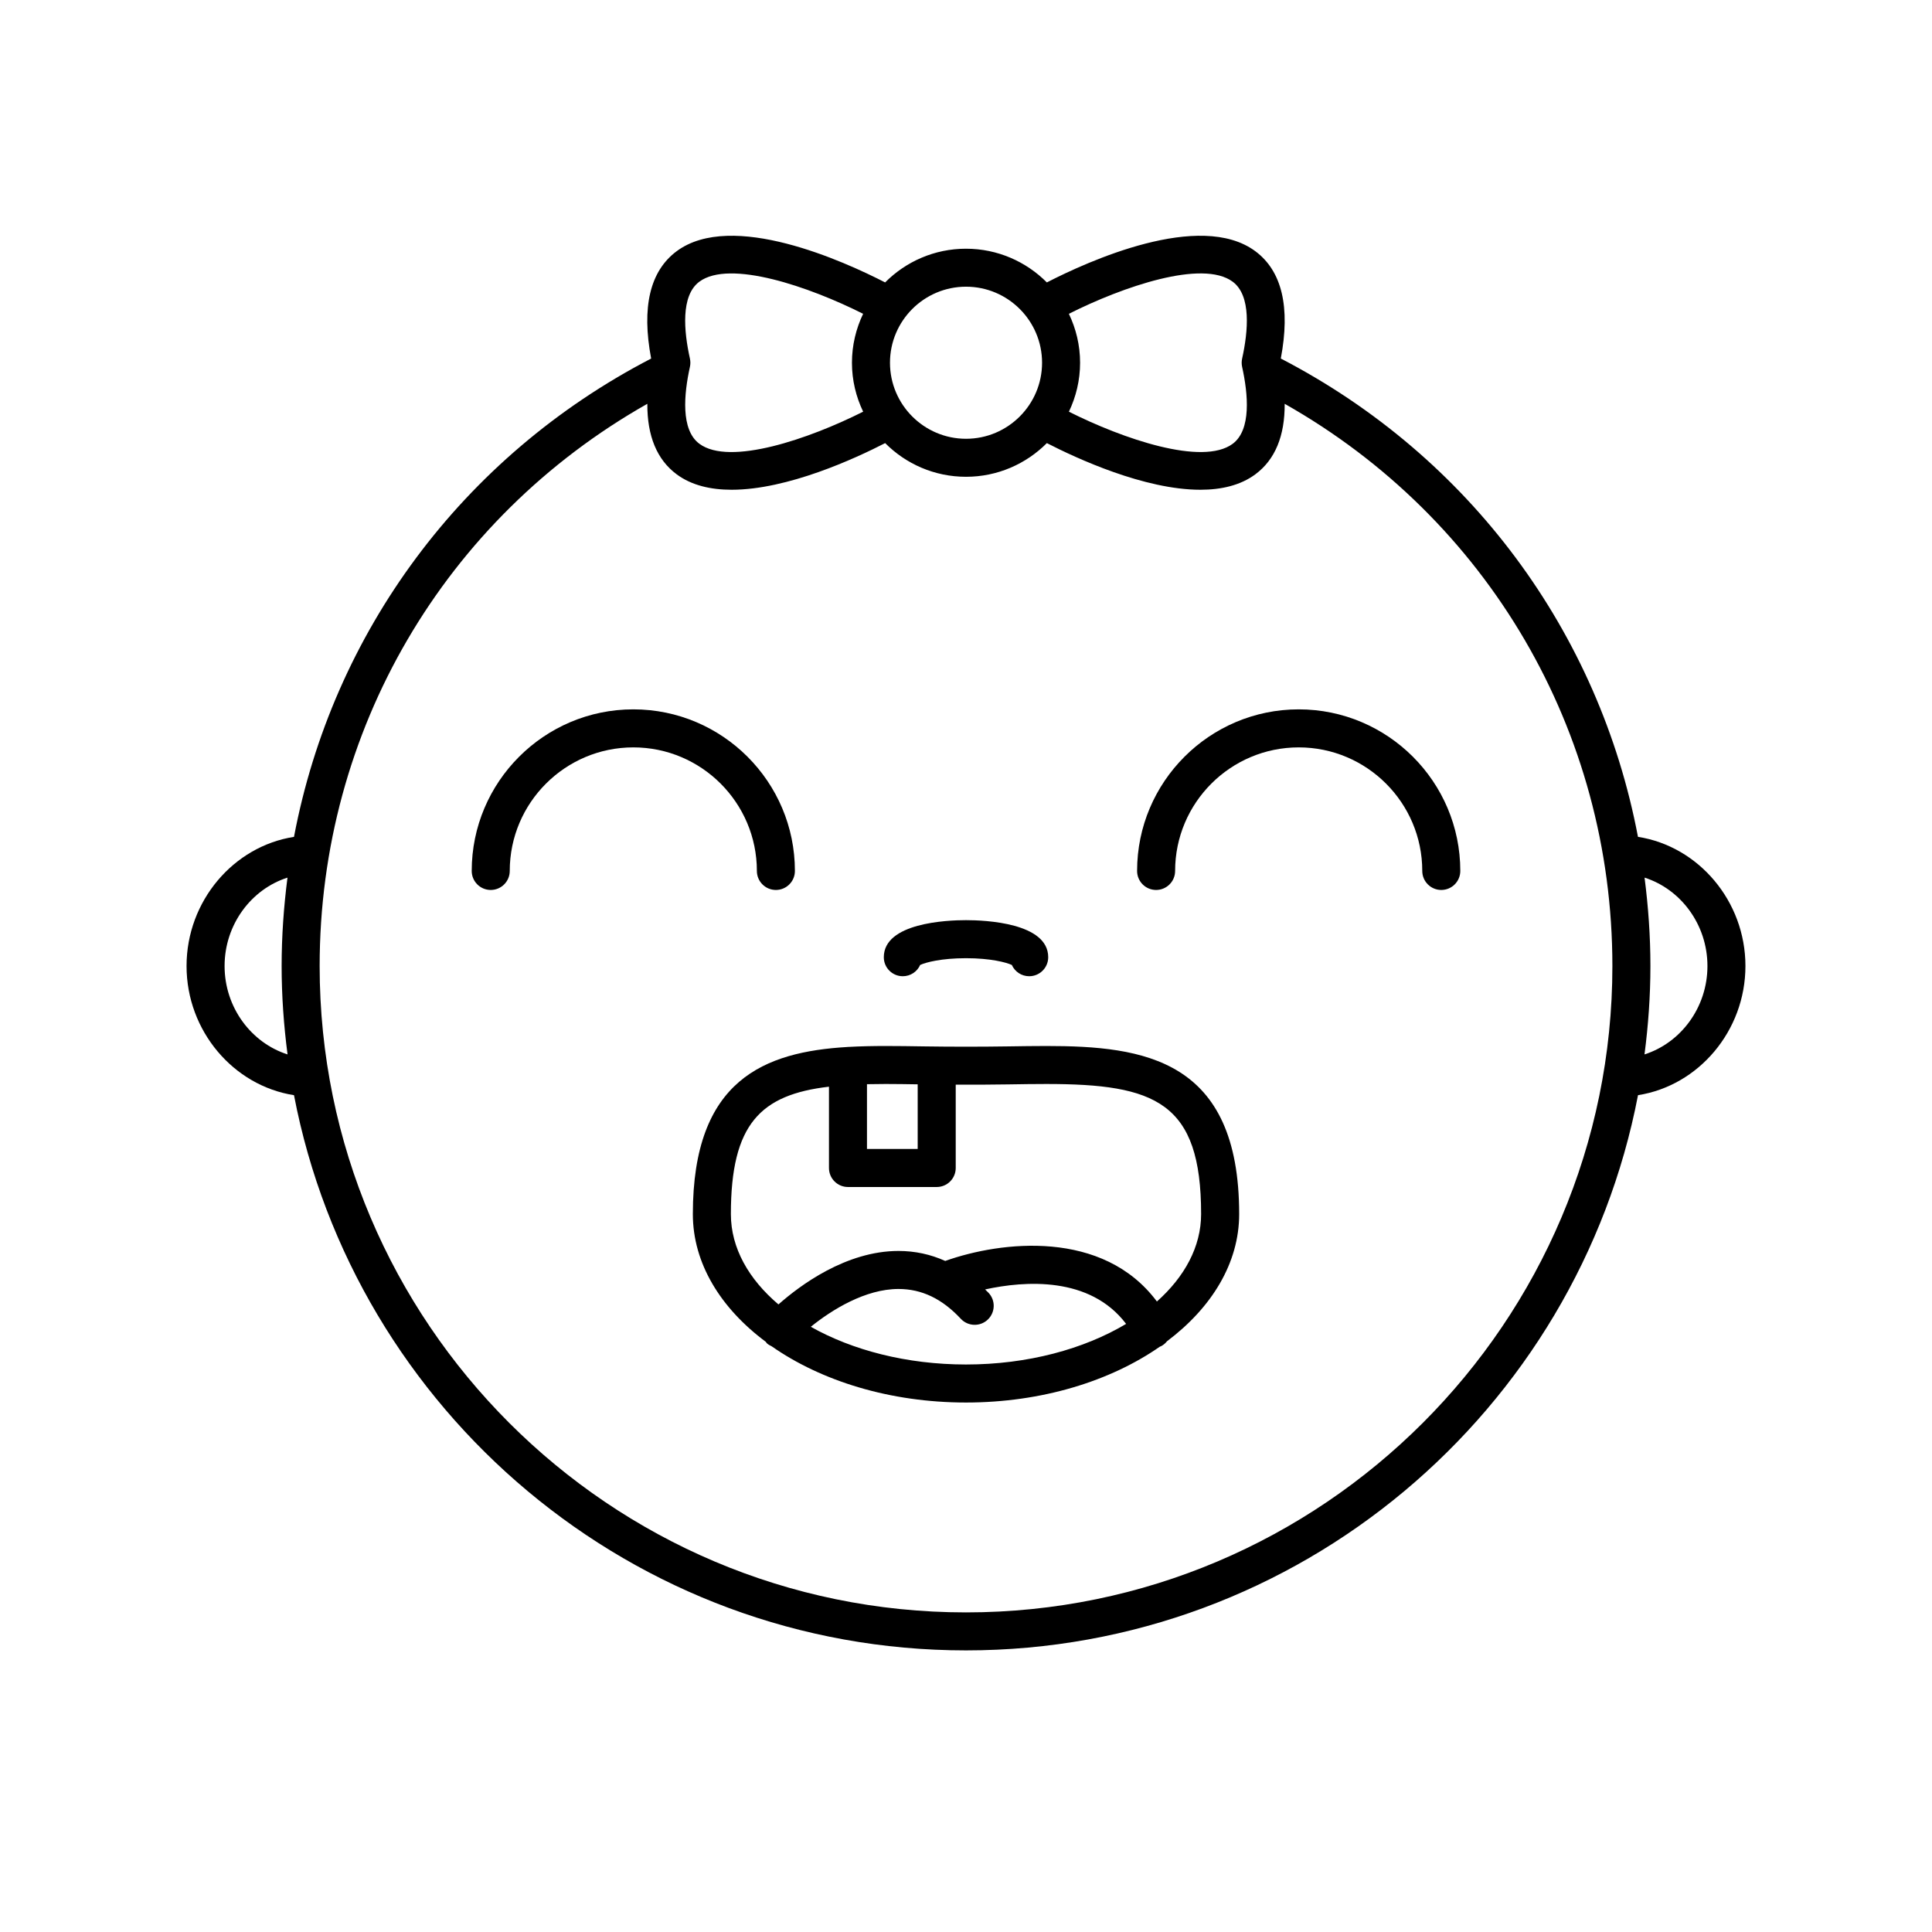 <?xml version="1.0" encoding="UTF-8"?>
<!-- The Best Svg Icon site in the world: iconSvg.co, Visit us! https://iconsvg.co -->
<svg fill="#000000" width="800px" height="800px" version="1.1" viewBox="144 144 512 512" xmlns="http://www.w3.org/2000/svg">
 <g>
  <path d="m221.91 434.23c16.062 83.695 89.789 147.14 178.09 147.14 88.301 0 162.03-63.449 178.09-147.14 16.02-2.492 28.469-17.02 28.469-34.227 0-17.215-12.453-31.738-28.48-34.23-10.254-54.113-44.512-100.76-94.652-126.76 2.574-13.598 0.328-23.184-6.758-28.445-14.672-10.867-44.488 2.742-55.242 8.277-5.481-5.512-13.062-8.934-21.434-8.934-8.367 0-15.949 3.422-21.426 8.934-10.758-5.535-40.582-19.145-55.246-8.273-7.082 5.262-9.332 14.848-6.758 28.445-50.141 26.008-84.398 72.645-94.652 126.76-16.02 2.484-28.473 17.012-28.473 34.227 0 17.207 12.449 31.734 28.469 34.227zm374.58-34.227c0 11.004-7.09 20.375-16.68 23.426 0.996-7.672 1.566-15.48 1.566-23.426 0-7.914-0.562-15.73-1.551-23.422 9.582 3.055 16.664 12.422 16.664 23.422zm-125.82-181.35c4.977 3.691 4.106 13.125 2.504 20.391-0.156 0.715-0.156 1.461 0 2.176 1.602 7.262 2.473 16.691-2.5 20.391-8.035 5.949-29.188-1.355-43.402-8.508 1.879-3.938 2.961-8.328 2.961-12.973 0-4.644-1.082-9.035-2.969-12.969 14.219-7.164 35.379-14.469 43.406-8.508zm-70.664 1.324c11.113 0 20.152 9.039 20.152 20.152 0 11.113-9.039 20.152-20.152 20.152s-20.152-9.039-20.152-20.152c0-11.113 9.035-20.152 20.152-20.152zm-70.672-1.324c8.035-5.949 29.188 1.355 43.402 8.508-1.879 3.941-2.961 8.324-2.961 12.969 0 4.644 1.082 9.035 2.969 12.969-14.219 7.16-35.371 14.473-43.402 8.504-4.977-3.691-4.106-13.125-2.504-20.391 0.156-0.715 0.156-1.461 0-2.176-1.609-7.254-2.481-16.684 2.496-20.383zm-13.785 32.359c-0.039 8.504 2.527 14.793 7.777 18.688 3.969 2.941 9.047 4.09 14.566 4.09 14.836 0 32.816-8.316 40.684-12.363 5.481 5.512 13.059 8.926 21.426 8.926 8.367 0 15.945-3.422 21.426-8.926 7.871 4.047 25.844 12.363 40.684 12.363 5.516 0 10.594-1.148 14.566-4.09 5.25-3.894 7.82-10.184 7.777-18.688 53.773 30.441 86.844 86.664 86.844 148.99 0 94.453-76.84 171.3-171.3 171.3-94.453-0.004-171.29-76.844-171.29-171.3 0-62.328 33.07-118.55 86.84-148.99zm-95.363 125.57c-0.988 7.691-1.551 15.5-1.551 23.422 0 7.945 0.57 15.754 1.566 23.426-9.594-3.055-16.684-12.426-16.684-23.426s7.086-20.367 16.668-23.422z"/>
  <path d="m274.05 379.85c2.785 0 5.039-2.258 5.039-5.039 0-18.055 14.691-32.746 32.746-32.746 18.055-0.004 32.746 14.688 32.746 32.746 0 2.781 2.254 5.039 5.039 5.039 2.785 0 5.039-2.258 5.039-5.039 0-23.613-19.211-42.824-42.824-42.824s-42.824 19.211-42.824 42.824c0 2.781 2.254 5.039 5.039 5.039z"/>
  <path d="m450.38 379.85c2.785 0 5.039-2.258 5.039-5.039 0-18.055 14.691-32.746 32.746-32.746 18.059-0.004 32.75 14.688 32.75 32.746 0 2.781 2.254 5.039 5.039 5.039s5.039-2.258 5.039-5.039c0-23.613-19.211-42.824-42.824-42.824-23.617 0-42.828 19.211-42.828 42.824 0 2.781 2.254 5.039 5.039 5.039z"/>
  <path d="m383.25 402.71c2.051 0 3.82-1.223 4.602-2.984 1.516-0.711 5.672-1.793 12.148-1.793 6.473 0 10.629 1.09 12.148 1.793 0.781 1.758 2.551 2.984 4.602 2.984 2.785 0 5.039-2.258 5.039-5.039 0-9.109-16.676-9.82-21.785-9.82s-21.785 0.711-21.785 9.82c-0.004 2.781 2.246 5.039 5.031 5.039z"/>
  <path d="m368.6 421.46c-21.941 1.301-40.988 8.578-40.988 44.285 0 13.074 7.379 24.953 19.34 33.859 0.105 0.117 0.145 0.262 0.262 0.367 0.387 0.363 0.84 0.598 1.293 0.816 13.133 9.184 31.363 14.895 51.496 14.895 20.078 0 38.258-5.672 51.383-14.812 0.105-0.047 0.211-0.066 0.316-0.117 0.637-0.332 1.152-0.789 1.578-1.316 11.828-8.891 19.113-20.703 19.113-33.691 0-41.109-25.246-44.547-51.102-44.547-3.281 0-6.676 0.051-10.16 0.105-7.246 0.109-15.012 0.109-22.258 0-3.481-0.055-6.879-0.105-10.16-0.105-3.34 0-6.664 0.066-9.934 0.25-0.02 0-0.035-0.012-0.055-0.012-0.051 0-0.086 0.023-0.125 0.023zm-9.73 74.152c5.559-4.488 14.438-10.02 23.234-10.02h0.016c6.156 0.004 11.551 2.59 16.5 7.898 1.891 2.035 5.09 2.144 7.117 0.25 2.035-1.895 2.152-5.082 0.25-7.117-0.301-0.324-0.613-0.598-0.926-0.91 10.543-2.301 27.773-3.543 37.371 9.133-11.141 6.648-26.035 10.762-42.445 10.762-15.758-0.008-30.129-3.801-41.117-9.996zm52.414-64.238c3.43-0.055 6.777-0.105 10-0.105 28.93 0 41.023 4.793 41.023 34.469 0 8.645-4.375 16.637-11.715 23.176-14.289-19.172-41.281-16.027-56.098-10.75-3.883-1.75-8.012-2.644-12.367-2.648h-0.02c-13.898 0-26.145 9.152-31.809 14.172-7.875-6.676-12.609-14.949-12.609-23.938 0-23.891 7.859-31.645 25.996-33.766v21.547c0 2.781 2.254 5.039 5.039 5.039h23.512c2.785 0 5.039-2.258 5.039-5.039v-22.086c4.715 0.016 9.453 0.008 14.008-0.07zm-24.09-0.016v17.129h-13.438v-17.164c1.594-0.035 3.238-0.055 4.949-0.055 2.742 0 5.602 0.047 8.488 0.09z"/>
 </g>
</svg>